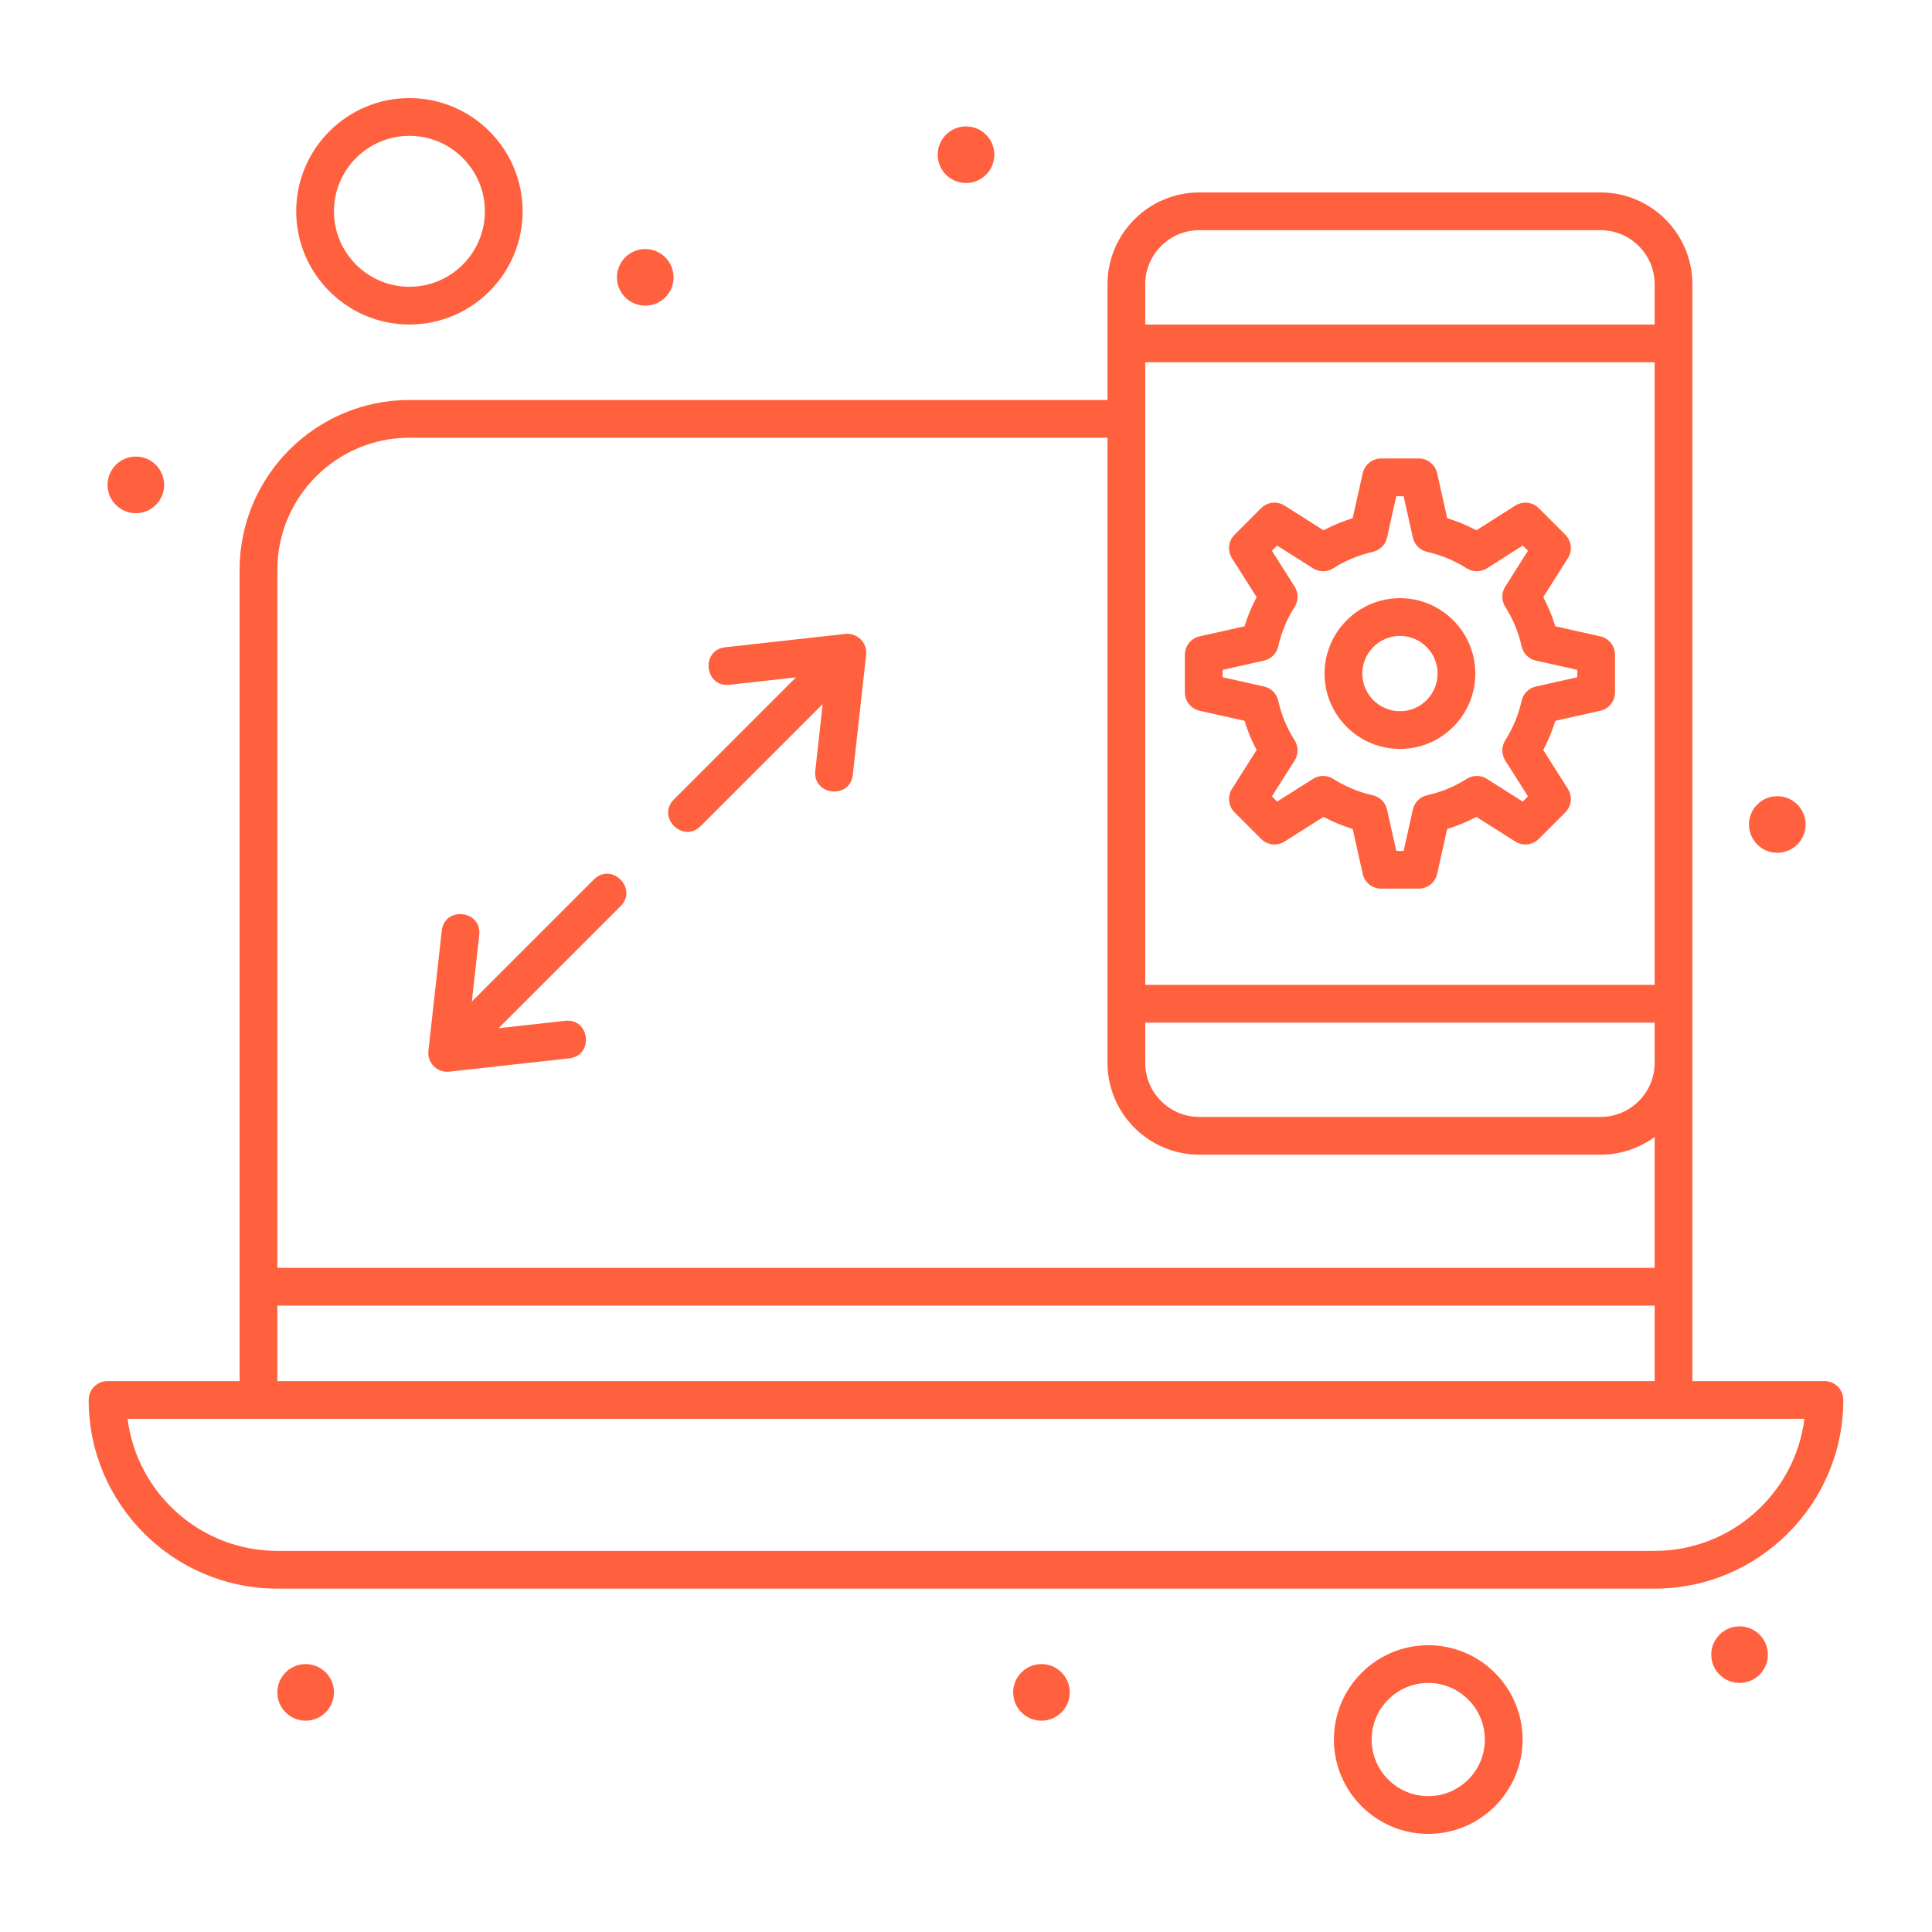 <svg id="Layer_1" height="300" viewBox="0 0 512 512" width="300" xmlns="http://www.w3.org/2000/svg" version="1.1" xmlns:xlink="http://www.w3.org/1999/xlink" xmlns:svgjs="http://svgjs.dev/svgjs"><g transform="matrix(1,0,0,1,0,0)"><g id="_x37_0_x2C__Computer_x2C__Interface_x2C__Mobile_x2C__Gear"><g><g><path d="m317.913 188.363 11.901 2.659c.813 2.679 1.883 5.265 3.203 7.733l-6.535 10.324c-1.251 1.977-.966 4.556.688 6.21l7.039 7.04c1.655 1.654 4.234 1.94 6.211.689l10.328-6.54c2.479 1.324 5.063 2.396 7.729 3.206l2.658 11.903c.513 2.285 2.539 3.91 4.881 3.91h9.966c2.342 0 4.368-1.625 4.881-3.91l2.658-11.902c2.68-.812 5.265-1.883 7.731-3.204l10.324 6.536c1.977 1.251 4.556.965 6.211-.689l7.039-7.04c1.654-1.654 1.939-4.234.688-6.21l-6.539-10.329c1.323-2.478 2.396-5.061 3.205-7.728l11.903-2.659c2.285-.511 3.91-2.539 3.91-4.88v-9.966c0-2.341-1.625-4.369-3.91-4.88l-11.903-2.659c-.811-2.667-1.882-5.25-3.205-7.728l6.539-10.329c1.251-1.977.965-4.556-.688-6.21l-7.039-7.04c-1.656-1.656-4.24-1.941-6.216-.686l-10.319 6.551c-2.456-1.315-5.04-2.389-7.729-3.211l-2.66-11.913c-.513-2.285-2.539-3.91-4.881-3.91h-9.966c-2.342 0-4.368 1.625-4.881 3.91l-2.66 11.913c-2.688.822-5.273 1.896-7.729 3.211l-10.319-6.551c-1.976-1.255-4.56-.97-6.216.686l-7.039 7.04c-1.654 1.654-1.94 4.234-.689 6.21l6.539 10.329c-1.322 2.478-2.395 5.061-3.204 7.728l-11.903 2.659c-2.284.511-3.909 2.539-3.909 4.88v9.966c-.002 2.342 1.623 4.37 3.907 4.881zm17.052-13.289c1.894-.423 3.37-1.902 3.791-3.795.82-3.692 2.28-7.214 4.339-10.468 1.032-1.633 1.032-3.715-.001-5.348l-6.021-9.511 1.377-1.377 9.51 6.037c1.639 1.041 3.733 1.038 5.371-.007 3.185-2.034 6.709-3.499 10.474-4.354 1.882-.428 3.352-1.901 3.771-3.786l2.448-10.961h1.952l2.449 10.962c.42 1.884 1.89 3.357 3.771 3.785 3.764.856 7.288 2.321 10.473 4.354 1.637 1.045 3.73 1.048 5.371.007l9.51-6.037 1.377 1.377-6.021 9.511c-1.033 1.633-1.033 3.715-.001 5.348 2.059 3.254 3.519 6.776 4.339 10.468.421 1.893 1.897 3.372 3.791 3.795l10.962 2.449v1.953l-10.962 2.449c-1.894.423-3.37 1.902-3.791 3.795-.82 3.692-2.28 7.214-4.339 10.468-1.032 1.633-1.032 3.715.001 5.348l6.021 9.511-1.381 1.381-9.512-6.022c-1.637-1.036-3.726-1.034-5.359.006-3.216 2.047-6.733 3.504-10.455 4.332-1.894.421-3.373 1.898-3.795 3.791l-2.449 10.962h-1.952l-2.448-10.961c-.423-1.893-1.901-3.37-3.795-3.791-3.692-.821-7.214-2.28-10.469-4.339-1.633-1.032-3.715-1.032-5.348.001l-9.512 6.022-1.381-1.381 6.021-9.511c1.036-1.637 1.033-3.725-.006-5.359-2.047-3.216-3.505-6.734-4.332-10.456-.421-1.893-1.897-3.372-3.791-3.795l-10.961-2.449v-1.955c16.92-3.779 8.54-1.908 10.963-2.449z" fill="#ff603d" fill-opacity="1" data-original-color="#000000ff" stroke="none" stroke-opacity="1"/><path d="m371.017 198.477c11.008 0 19.96-8.954 19.96-19.96 0-11.024-8.952-19.994-19.96-19.994-11.023 0-19.992 8.969-19.992 19.994-.002 11.006 8.967 19.96 19.992 19.96zm0-29.954c5.492 0 9.96 4.483 9.96 9.994 0 5.492-4.468 9.96-9.96 9.96-5.511 0-9.992-4.468-9.992-9.96-.002-5.511 4.481-9.994 9.992-9.994z" fill="#ff603d" fill-opacity="1" data-original-color="#000000ff" stroke="none" stroke-opacity="1"/><path d="m483.5 366h-35c0-7.146 0-276.896 0-290.667 0-13.417-10.916-24.333-24.334-24.333h-106.332c-13.418 0-24.334 10.916-24.334 24.333v30.667h-185c-24.813 0-45 20.187-45 45v215h-35c-2.761 0-5 2.238-5 5 0 27.57 22.43 50 50 50h365c27.57 0 50-22.43 50-50 0-2.762-2.238-5-5-5zm-45-105h-135c0-8.321 0-156.139 0-165h135zm-135 10h135v10.667c0 7.903-6.43 14.333-14.334 14.333h-106.332c-7.904 0-14.334-6.43-14.334-14.333zm14.334-210h106.332c7.904 0 14.334 6.43 14.334 14.333v10.667h-135v-10.667c0-7.903 6.43-14.333 14.334-14.333zm-209.334 55h185v165.667c0 13.417 10.916 24.333 24.334 24.333h106.332c5.355 0 10.311-1.743 14.334-4.688v34.688h-365v-185c0-19.299 15.701-35 35-35zm-35 230h365v20h-365zm365 65h-365c-20.363 0-37.22-15.296-39.689-35h444.378c-2.468 19.704-19.326 35-39.689 35z" fill="#ff603d" fill-opacity="1" data-original-color="#000000ff" stroke="none" stroke-opacity="1"/><path d="m185.676 218.93 32.347-32.348-1.961 17.653c-.731 6.575 9.208 7.68 9.939 1.104l3.535-31.82c.355-3.194-2.378-5.873-5.521-5.521l-31.82 3.536c-6.598.732-5.439 10.687 1.104 9.938l17.653-1.961-32.347 32.348c-4.682 4.682 2.397 11.743 7.071 7.071z" fill="#ff603d" fill-opacity="1" data-original-color="#000000ff" stroke="none" stroke-opacity="1"/><path d="m119.052 284.003 31.82-3.536c6.578-.732 5.466-10.657-1.104-9.939l-17.652 1.963 32.347-32.347c4.672-4.672-2.387-11.752-7.071-7.071l-32.347 32.348 1.961-17.653c.73-6.565-9.207-7.685-9.938-1.104l-3.536 31.819c-.351 3.146 2.328 5.874 5.52 5.52z" fill="#ff603d" fill-opacity="1" data-original-color="#000000ff" stroke="none" stroke-opacity="1"/><path d="m108.5 86c16.542 0 30-13.458 30-30s-13.458-30-30-30-30 13.458-30 30 13.458 30 30 30zm0-50c11.028 0 20 8.972 20 20s-8.972 20-20 20-20-8.972-20-20 8.972-20 20-20z" fill="#ff603d" fill-opacity="1" data-original-color="#000000ff" stroke="none" stroke-opacity="1"/><path d="m378.5 436c-13.785 0-25 11.215-25 25s11.215 25 25 25 25-11.215 25-25-11.215-25-25-25zm0 40c-8.271 0-15-6.729-15-15s6.729-15 15-15 15 6.729 15 15-6.729 15-15 15z" fill="#ff603d" fill-opacity="1" data-original-color="#000000ff" stroke="none" stroke-opacity="1"/><circle cx="461" cy="438.5" r="7.5" fill="#ff603d" fill-opacity="1" data-original-color="#000000ff" stroke="none" stroke-opacity="1"/><circle cx="471" cy="218.5" r="7.5" fill="#ff603d" fill-opacity="1" data-original-color="#000000ff" stroke="none" stroke-opacity="1"/><circle cx="256" cy="41" r="7.5" fill="#ff603d" fill-opacity="1" data-original-color="#000000ff" stroke="none" stroke-opacity="1"/><circle cx="171" cy="73.5" r="7.5" fill="#ff603d" fill-opacity="1" data-original-color="#000000ff" stroke="none" stroke-opacity="1"/><circle cx="36" cy="128.5" r="7.5" fill="#ff603d" fill-opacity="1" data-original-color="#000000ff" stroke="none" stroke-opacity="1"/><circle cx="81" cy="448.5" r="7.5" fill="#ff603d" fill-opacity="1" data-original-color="#000000ff" stroke="none" stroke-opacity="1"/><circle cx="276" cy="448.5" r="7.5" fill="#ff603d" fill-opacity="1" data-original-color="#000000ff" stroke="none" stroke-opacity="1"/></g></g></g></g></svg>